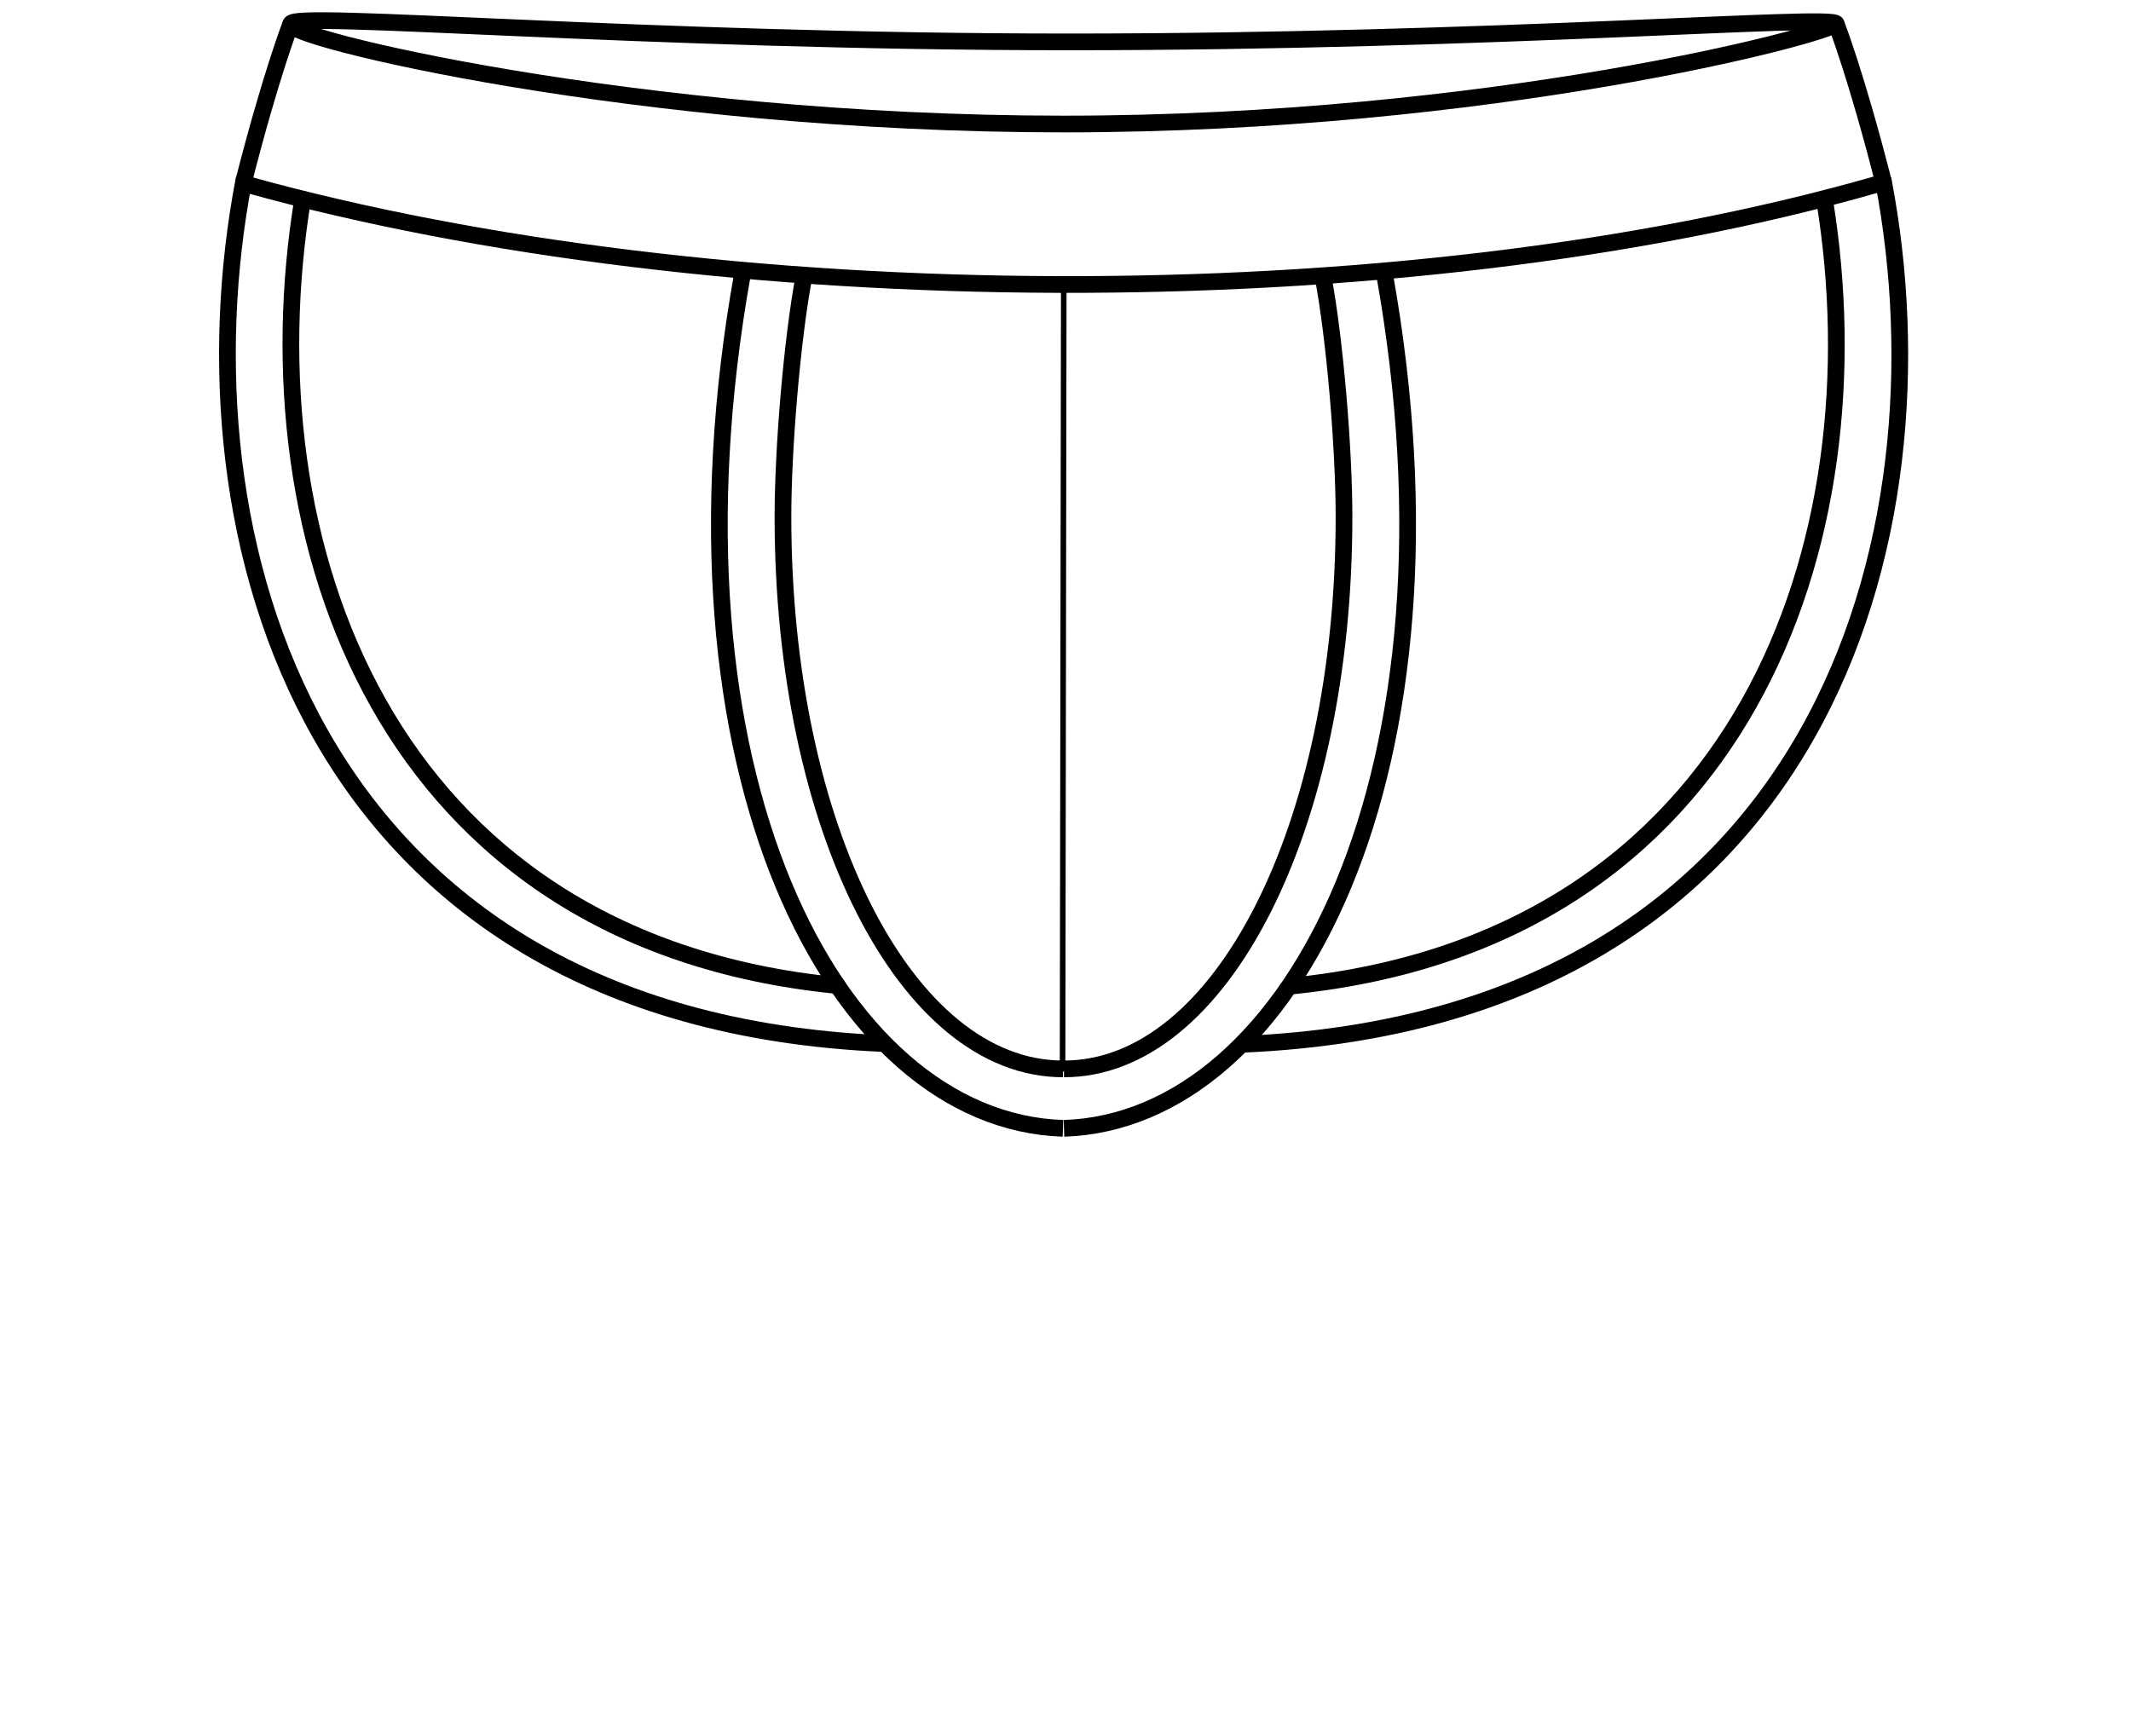 <?xml version="1.0" encoding="utf-8"?>
<!-- Generator: Adobe Illustrator 16.0.0, SVG Export Plug-In . SVG Version: 6.00 Build 0)  -->
<!DOCTYPE svg PUBLIC "-//W3C//DTD SVG 1.1//EN" "http://www.w3.org/Graphics/SVG/1.1/DTD/svg11.dtd">
<svg version="1.1" xmlns="http://www.w3.org/2000/svg" xmlns:xlink="http://www.w3.org/1999/xlink" x="0px" y="0px"
	 width="382.677px" height="311.812px" viewBox="0 0 382.677 311.812" enable-background="new 0 0 382.677 311.812"
	 xml:space="preserve">
<g id="Layer_3">
	<path fill="none" stroke="#000000" stroke-width="3" stroke-linecap="round" stroke-miterlimit="10" d="M329.755,4.275
		c-1.75,2-62.119,18-138.749,18c-76.629,0-140.999-15.75-138.749-18c-0.059-2.34,63.12,3.25,139.749,3.25
		C268.636,7.525,329.505,2.525,329.755,4.275z"/>
	<path fill="none" stroke="#000000" stroke-width="3" stroke-linecap="round" stroke-miterlimit="10" d="M336.948,33.135
		c-85.926,24.567-208.639,23.331-292.569,0"/>
	
		<line fill="none" stroke="#000000" stroke-width="3" stroke-linecap="round" stroke-miterlimit="10" x1="190.81" y1="51.098" x2="190.81" y2="51.097"/>
	
		<line fill="none" stroke="#000000" stroke-linecap="round" stroke-miterlimit="10" x1="191.027" y1="50.721" x2="190.81" y2="191.982"/>
	<path fill="none" stroke="#000000" stroke-width="3" stroke-linecap="round" stroke-miterlimit="10" d="M52.199,4.574"/>
	<path fill="none" stroke="#000000" stroke-width="3" stroke-linecap="round" stroke-miterlimit="10" d="M43.809,32.388"/>
	<path fill="none" stroke="#000000" stroke-width="3" stroke-linecap="round" stroke-miterlimit="10" d="M43.809,32.388
		c4.818-18.869,8.391-28.066,8.391-28.066"/>
	<g>
		<path fill="none" stroke="#000000" stroke-width="3" stroke-miterlimit="10" d="M190.886,191.982
			c-28.166,0-50.285-43.367-50.285-99.149c0-12.452,1.668-32.05,3.75-43.063"/>
		<path fill="none" stroke="#000000" stroke-width="3" stroke-miterlimit="10" d="M190.886,202.664
			c-41.217-1.346-73.535-64.404-57.535-153.564"/>
		<g>
			<path fill="none" stroke="#000000" stroke-width="3" stroke-miterlimit="10" d="M191.067,191.982
				c28.168,0,50.287-43.367,50.287-99.149c0-12.452-1.67-32.05-3.75-43.063"/>
			<path fill="none" stroke="#000000" stroke-width="3" stroke-miterlimit="10" d="M191.067,202.664
				c41.219-1.346,73.537-64.404,57.537-153.564"/>
		</g>
	</g>
	<path fill="none" stroke="#000000" stroke-width="3" stroke-linecap="round" stroke-miterlimit="10" d="M54.349,35.799
		c-9.97,61.111,14.223,133.126,96.012,141.21"/>
	<path fill="none" stroke="#000000" stroke-width="3" stroke-linecap="round" stroke-miterlimit="10" d="M43.789,32.388
		C31.628,95.926,54.644,182.801,158.478,187.426"/>
	<path fill="none" stroke="#000000" stroke-width="3" stroke-linecap="round" stroke-miterlimit="10" d="M338.188,32.51
		c-4.818-18.869-8.391-28.066-8.391-28.066"/>
	<path fill="none" stroke="#000000" stroke-width="3" stroke-linecap="round" stroke-miterlimit="10" d="M327.649,35.922
		c9.969,61.112-14.225,133.125-96.014,141.209"/>
	<path fill="none" stroke="#000000" stroke-width="3" stroke-linecap="round" stroke-miterlimit="10" d="M338.208,32.51
		c12.162,63.539-10.854,150.412-114.688,155.037"/>
</g>
<g id="Layer_2" display="none">
	<path display="inline" fill="none" stroke="#FFFFFF" stroke-width="3" stroke-linecap="round" stroke-miterlimit="10" d="
		M329.637,4.274c-1.75,2-62.12,18-138.75,18c-76.629,0-141-15.75-138.75-18c-0.058-2.34,63.121,3.25,139.75,3.25
		C268.517,7.524,329.387,2.524,329.637,4.274z"/>
	<path display="inline" fill="none" stroke="#FFFFFF" stroke-width="3" stroke-linecap="round" stroke-miterlimit="10" d="
		M336.83,33.135c-85.927,24.567-208.639,23.331-292.57,0"/>
	
		<line display="inline" fill="none" stroke="#FFFFFF" stroke-width="3" stroke-linecap="round" stroke-miterlimit="10" x1="190.69" y1="51.098" x2="190.69" y2="51.097"/>
	
		<line display="inline" fill="none" stroke="#FFFFFF" stroke-linecap="round" stroke-miterlimit="10" x1="190.908" y1="50.72" x2="190.69" y2="191.982"/>
	<path display="inline" fill="none" stroke="#FFFFFF" stroke-width="3" stroke-linecap="round" stroke-miterlimit="10" d="
		M52.08,4.574"/>
	<path display="inline" fill="none" stroke="#FFFFFF" stroke-width="3" stroke-linecap="round" stroke-miterlimit="10" d="
		M43.689,32.387"/>
	<path display="inline" fill="none" stroke="#FFFFFF" stroke-width="3" stroke-linecap="round" stroke-miterlimit="10" d="
		M43.689,32.387C48.508,13.518,52.08,4.321,52.08,4.321"/>
	<path display="inline" fill="none" stroke="#FFFFFF" stroke-width="3" stroke-miterlimit="10" d="M190.767,191.982
		c-28.166,0-50.286-43.368-50.286-99.149c0-12.452,1.669-32.05,3.75-43.063"/>
	<path display="inline" fill="none" stroke="#FFFFFF" stroke-width="3" stroke-miterlimit="10" d="M190.767,202.664
		c-41.217-1.346-73.536-64.404-57.536-153.564"/>
	<g display="inline">
		<path fill="none" stroke="#FFFFFF" stroke-width="3" stroke-miterlimit="10" d="M190.948,191.982
			c28.168,0,50.287-43.368,50.287-99.149c0-12.452-1.67-32.05-3.75-43.063"/>
		<path fill="none" stroke="#FFFFFF" stroke-width="3" stroke-miterlimit="10" d="M190.948,202.664
			c41.219-1.346,73.537-64.404,57.537-153.564"/>
	</g>
	<path display="inline" fill="none" stroke="#FFFFFF" stroke-width="3" stroke-linecap="round" stroke-miterlimit="10" d="
		M54.229,35.799C44.26,96.911,68.453,168.926,150.242,177.01"/>
	<path display="inline" fill="none" stroke="#FFFFFF" stroke-width="3" stroke-linecap="round" stroke-miterlimit="10" d="
		M43.67,32.387C31.509,95.926,54.524,182.801,158.358,187.426"/>
	<path display="inline" fill="none" stroke="#FFFFFF" stroke-width="3" stroke-linecap="round" stroke-miterlimit="10" d="
		M338.07,32.51c-4.818-18.869-8.391-28.066-8.391-28.066"/>
	<path display="inline" fill="none" stroke="#FFFFFF" stroke-width="3" stroke-linecap="round" stroke-miterlimit="10" d="
		M327.531,35.921c9.969,61.112-14.225,133.125-96.014,141.209"/>
	<path display="inline" fill="none" stroke="#FFFFFF" stroke-width="3" stroke-linecap="round" stroke-miterlimit="10" d="
		M338.09,32.51c12.161,63.539-10.854,150.412-114.688,155.037"/>
</g>
</svg>
